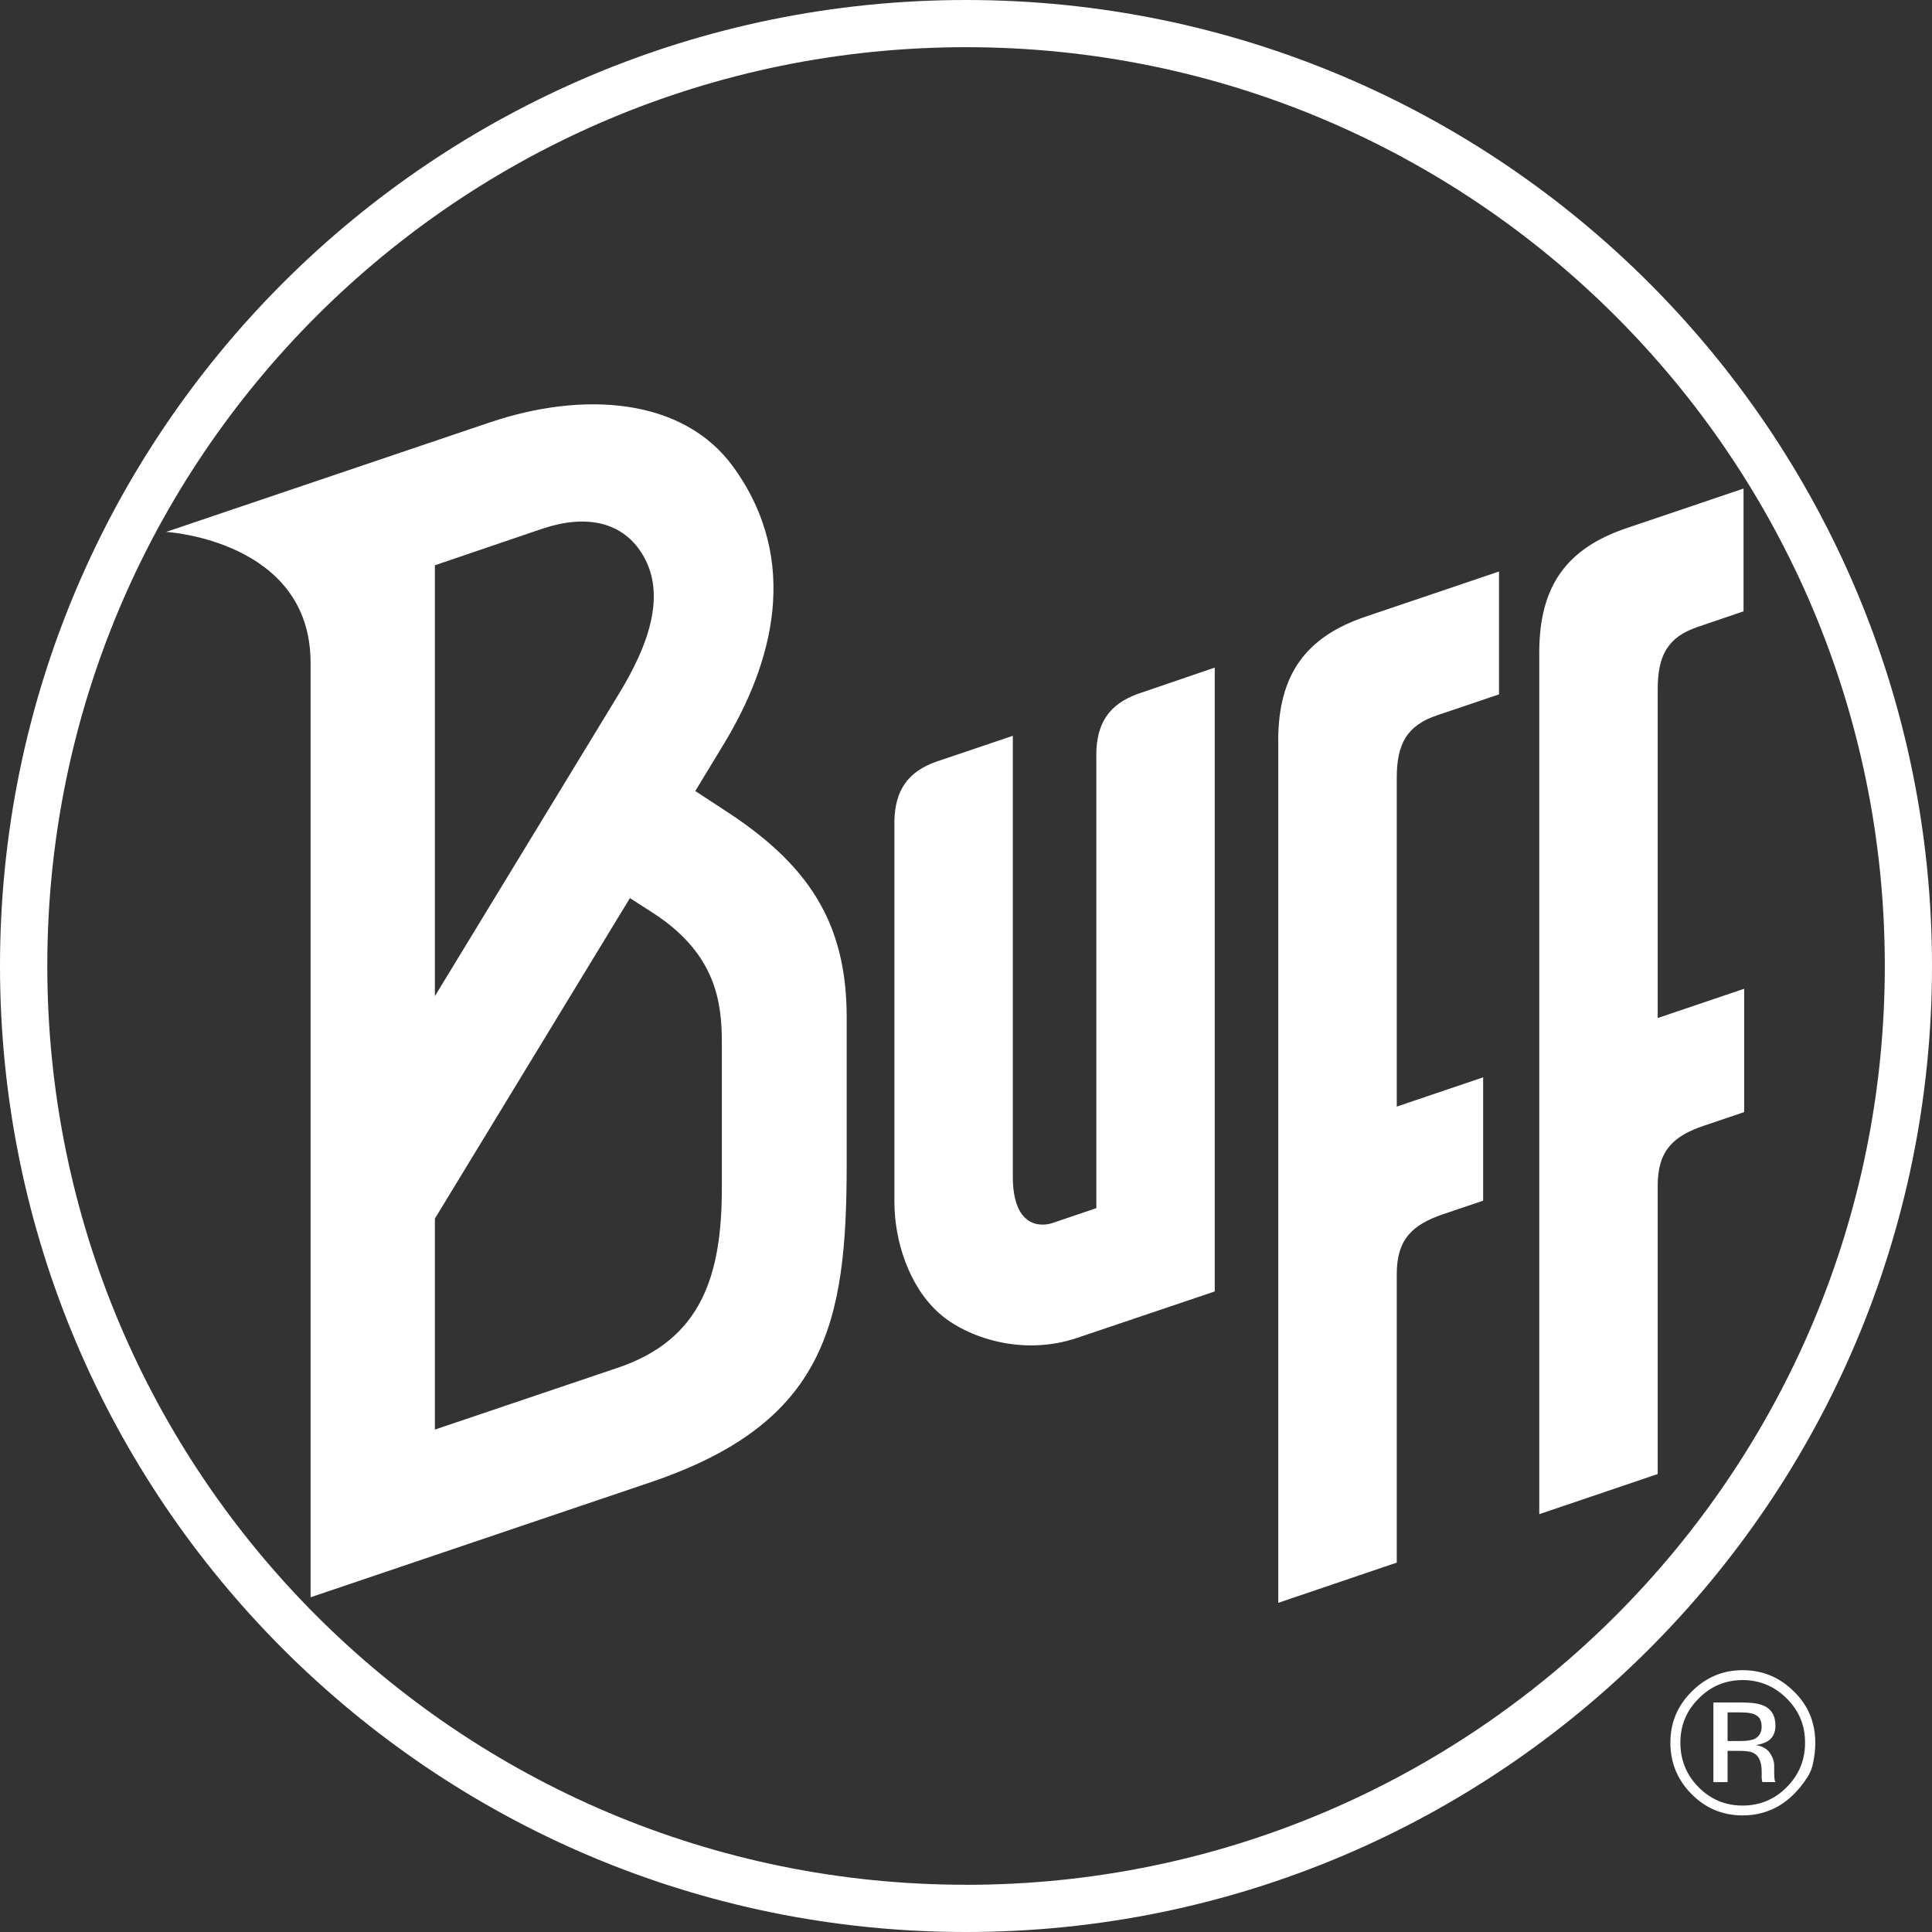 <?xml version="1.0" encoding="UTF-8"?>
<svg id="Warstwa_2" data-name="Warstwa 2" xmlns="http://www.w3.org/2000/svg" viewBox="0 0 375 375">
  <rect x="0" y="0" width="375" height="375" fill="#333333" stroke="none"/>
  <defs>
    <style>
      .cls-1 {
        fill: #fff;
        stroke-width: 0px;
      }
    </style>
  </defs>
  <g id="BUFF_Logo" data-name="BUFF® Logo">
    <g>
      <path class="cls-1" d="M140.11,156.91l-5.16-3.37,5.43-8.94c9.61-15.78,15.16-35.73,1.94-53.99-9.71-13.39-29.01-14.79-47.31-8.6l-62.76,21.23s28.03,1.62,28.03,25.39v181.4l65.9-22.29c34.17-11.54,38.16-30.91,38.16-61.73v-28.57c0-18.68-7.71-29.97-24.23-40.52ZM84.41,109.72l20.87-7.1c8.57-2.87,15.01-1.13,18.67,3.86,5.96,8.11,1.97,18.7-3.8,28.16l-35.74,58.71v-83.63ZM140.11,230.59c0,16.96-3.93,29.45-20.28,34.92l-35.42,11.97v-40.95l37.86-62.21,4.63,2.98c12.08,7.87,13.21,17.27,13.21,25.02v28.27ZM212.8,146.61v87.89l-8.49,2.88c-1.66.57-3.74.44-5.16-.84-1.49-1.2-2.56-3.91-2.56-7.99v-85.73l-14.97,5.06c-5.36,1.94-7.89,5.46-8.02,11.48v73.88c0,7.74,2.89,16.57,8.79,21.75,5.16,4.52,15.88,8.35,26.69,4.69l26.7-9.01v-121.09l-15.04,5.14c-5.43,2.01-7.95,5.62-7.95,11.89ZM187.51,0C83.96,0,0,83.95,0,187.48s83.96,187.54,187.51,187.52c103.56,0,187.49-83.95,187.49-187.52C374.99,83.95,291.07,0,187.51,0ZM187.51,365.83c-98.49.03-178.33-79.85-178.33-178.36S89.01,9.16,187.51,9.16s178.33,79.84,178.33,178.32-79.83,178.36-178.33,178.36ZM248.11,143.81v167.3l23-7.81v-55.99c0-6.81,3.07-9.61,9-11.63l7.77-2.63v-23.94l-16.77,5.68v-63.83c0-6.56,1.98-10.15,7.81-12.11l12.04-4.07v-23.85l-25.92,8.77c-11.58,3.92-16.94,11.22-16.94,24.11ZM321.76,197.61v-63.84c0-6.58,1.97-10.14,7.81-12.1l8.85-3.01v-23.83l-22.72,7.69c-11.57,3.91-16.93,11.18-16.93,24.11v167.27l22.99-7.79v-55.99c0-6.82,3.07-9.63,9-11.63l7.78-2.63v-23.94l-16.77,5.68Z"/>
      <path class="cls-1" d="M348.22,328.34c-2.75-2.75-6.07-4.16-9.97-4.16s-7.16,1.41-9.9,4.16c-2.75,2.75-4.13,6-4.13,9.91s1.38,7.22,4.1,9.97c2.71,2.75,6.04,4.15,9.93,4.15,5.23,0,9.42-2.53,12.57-7.42.5-.78.86-1.64,1.06-2.55,1.24-5.76.02-10.47-3.66-14.07ZM346.81,346.88c-2.33,2.36-5.21,3.58-8.57,3.58s-6.23-1.21-8.56-3.58c-2.34-2.37-3.52-5.25-3.52-8.63s1.18-6.2,3.55-8.57c2.33-2.37,5.21-3.58,8.53-3.58s6.2,1.21,8.57,3.58c2.37,2.36,3.55,5.18,3.55,8.57s-1.19,6.26-3.55,8.63ZM344.61,334.92c0-1.91-.8-3.26-2.39-3.89-.89-.39-2.3-.58-4.22-.58h-5.43v15.46h2.75v-6.07h2.14c1.43,0,2.46.12,3.04.5.96.57,1.44,1.74,1.44,3.53v1.21l.06.51c.03.07.03.13.03.19l.07.12h2.52l-.1-.19c-.06-.13-.08-.38-.12-.77-.03-.45-.03-.84-.03-1.15v-1.15c0-.77-.29-1.6-.86-2.43-.54-.77-1.44-1.28-2.66-1.48.96-.18,1.73-.44,2.24-.76,1.02-.63,1.53-1.66,1.53-3.07ZM340.36,337.61c-.57.2-1.43.32-2.62.32h-2.42v-5.56h2.29c1.5,0,2.62.13,3.29.58.67.38,1.03,1.08,1.03,2.23s-.52,1.98-1.57,2.43Z"/>
    </g>
  </g>
</svg>